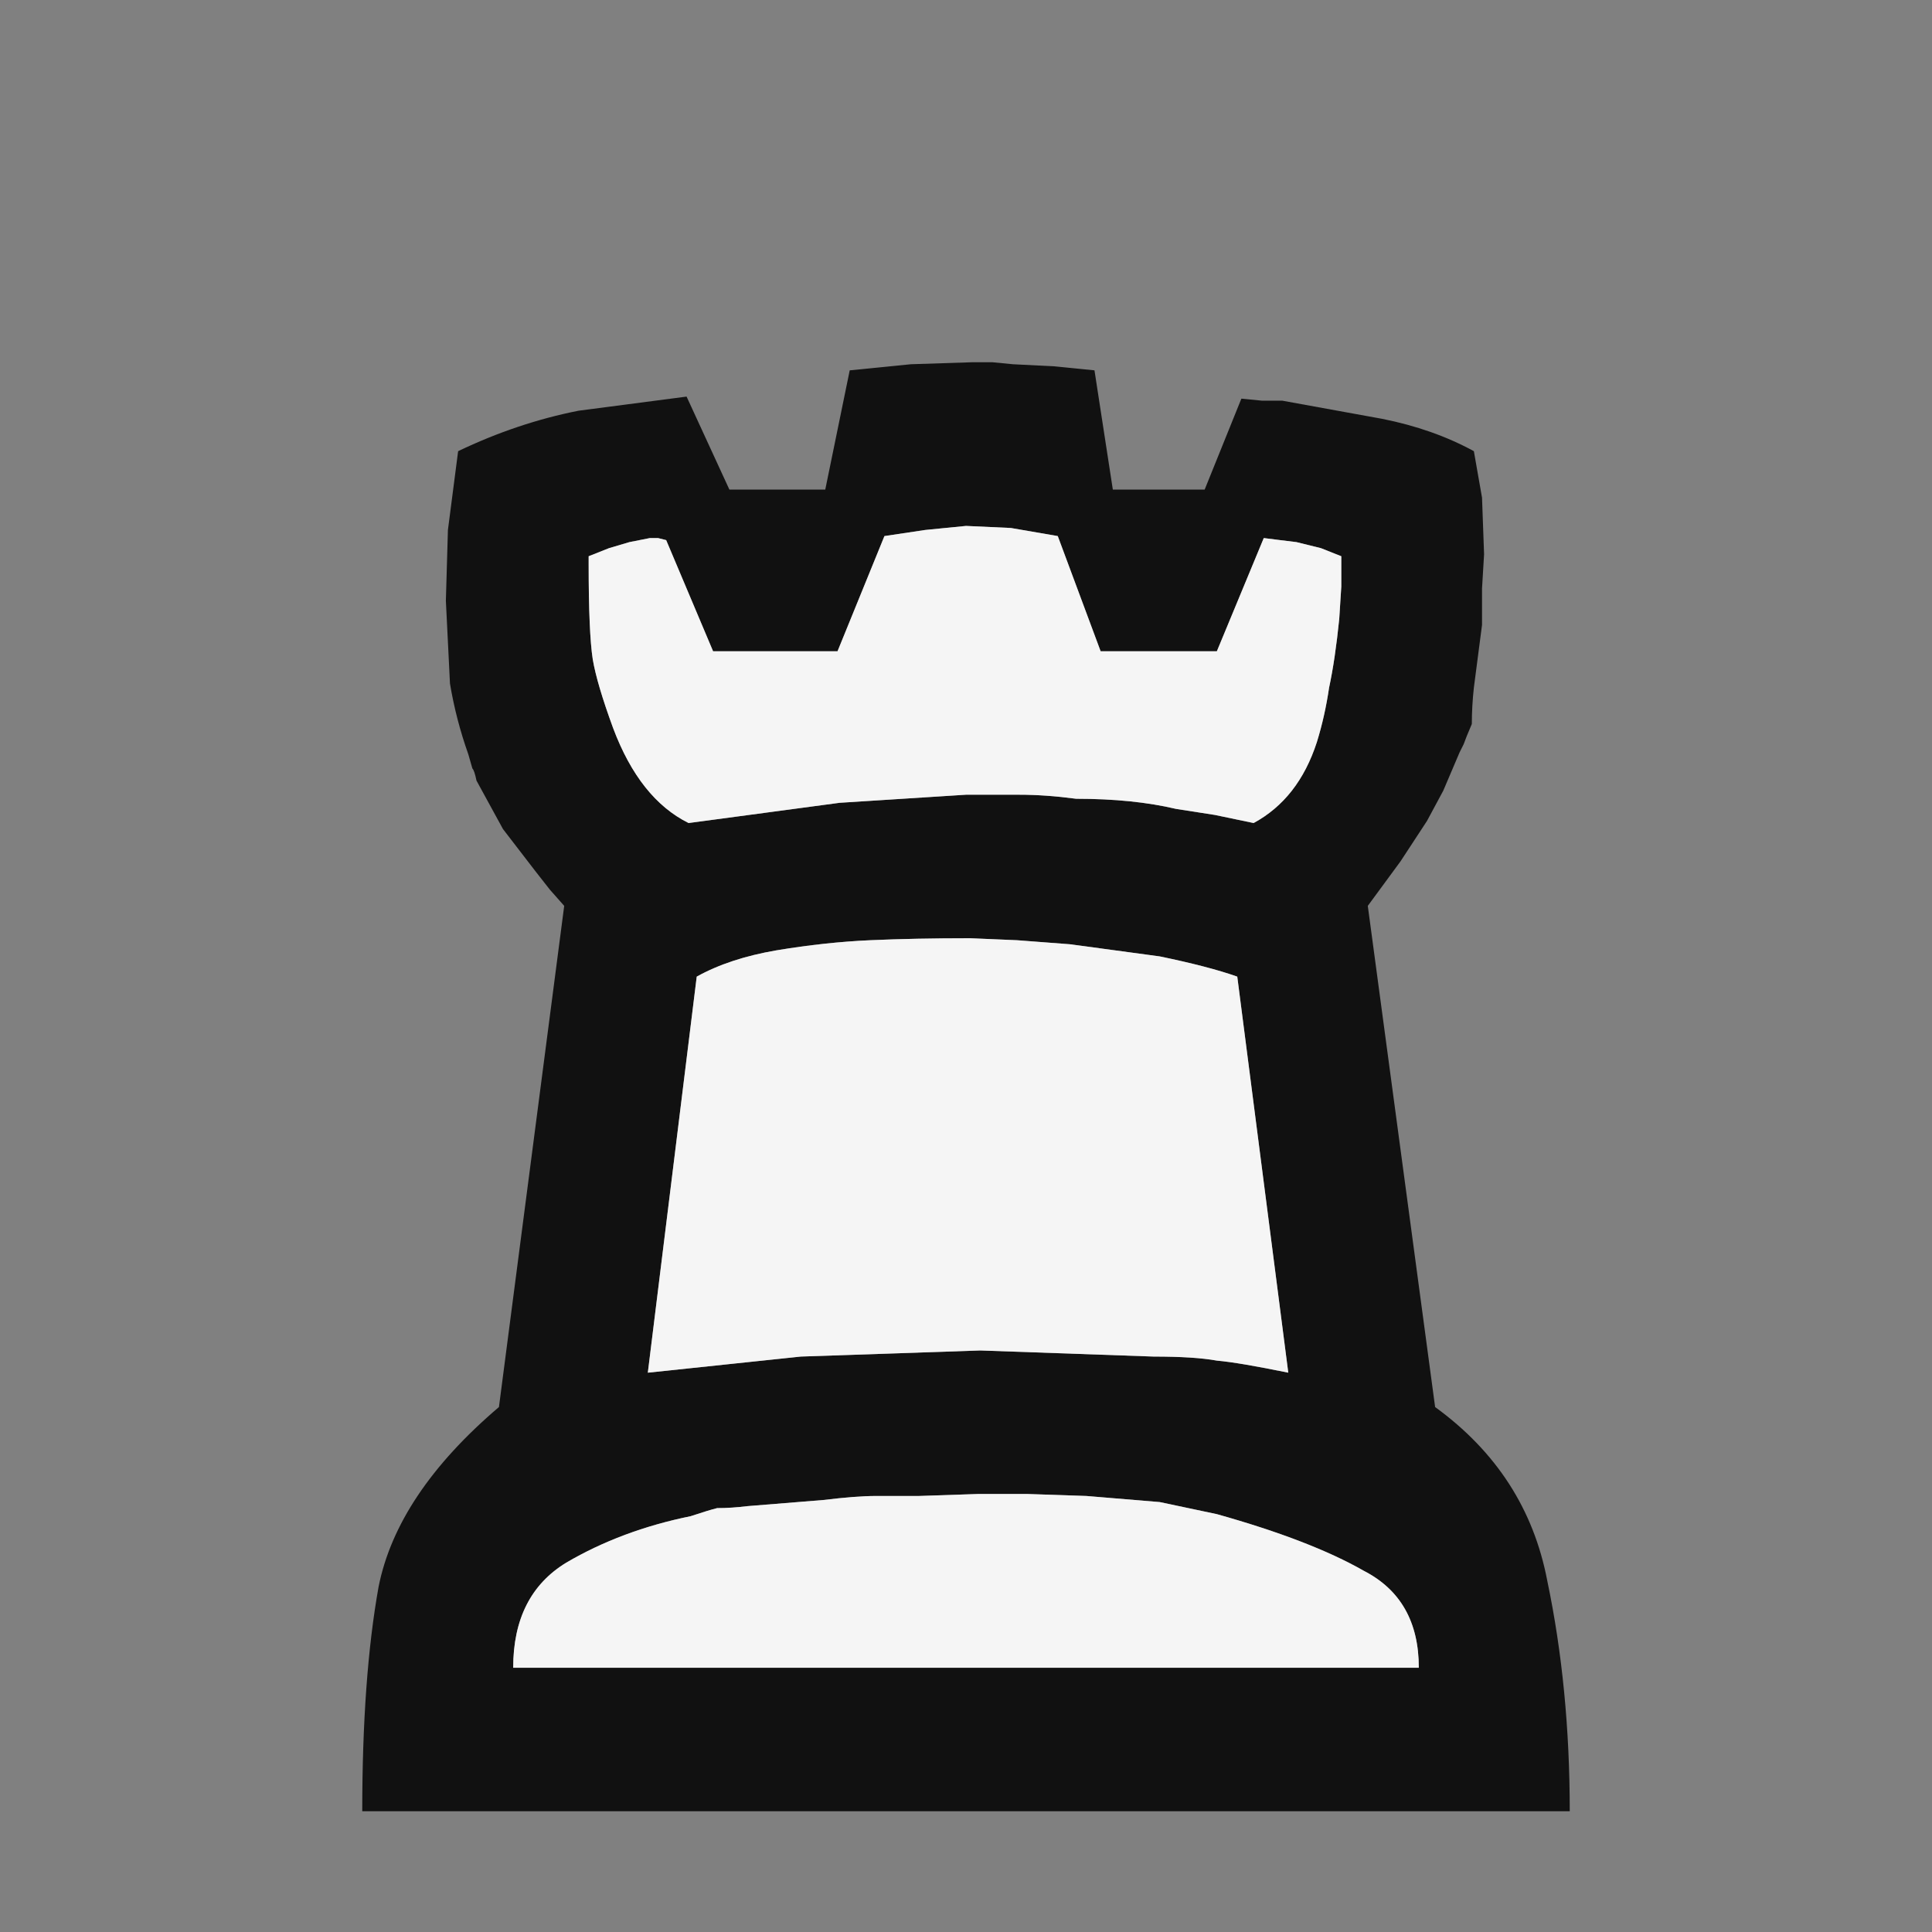 <svg width="32" height="32" viewBox="0 0 32 32" fill="none" xmlns="http://www.w3.org/2000/svg">
<rect x="0" y="0" width="32" height="32" fill="#808080" stroke="none"/>
<path d="M6 30C6 28.527 6.09 27.289 6.27 26.285C6.473 25.258 7.137 24.265 8.264 23.305L9.345 15.004L9.108 14.736L8.872 14.435L8.331 13.732L7.892 12.929C7.869 12.817 7.847 12.75 7.824 12.728L7.757 12.494C7.622 12.114 7.52 11.724 7.453 11.322L7.385 9.95L7.419 8.778L7.588 7.473C8.241 7.16 8.905 6.937 9.581 6.803L11.372 6.569L12.081 8.109H13.669L14.074 6.134L15.088 6.033L16.101 6H16.439L16.777 6.033L17.453 6.067L18.128 6.134L18.432 8.109H19.953L20.561 6.603L20.899 6.636H21.236L22.892 6.937C23.455 7.049 23.962 7.227 24.412 7.473L24.547 8.243L24.581 9.18L24.547 9.749V10.351L24.412 11.389C24.39 11.59 24.378 11.791 24.378 11.992C24.311 12.148 24.266 12.259 24.243 12.326L24.176 12.46L23.905 13.096L23.635 13.598L23.196 14.268L22.655 15.004L23.77 23.305C24.784 24.042 25.403 25.001 25.628 26.184C25.876 27.367 26 28.639 26 30H6ZM23.5 27.623C23.5 26.865 23.196 26.329 22.588 26.017C22.002 25.682 21.191 25.37 20.155 25.079L19.209 24.879L17.993 24.778L17.014 24.745H16.203L15.223 24.778C14.975 24.778 14.739 24.778 14.514 24.778C14.288 24.778 13.995 24.801 13.635 24.845L12.385 24.946C12.205 24.968 12.036 24.979 11.878 24.979C11.788 25.001 11.642 25.046 11.439 25.113C10.673 25.269 9.986 25.526 9.378 25.883C8.793 26.24 8.5 26.82 8.5 27.623H23.5ZM20.493 16.176C20.178 16.064 19.75 15.953 19.209 15.841L17.723 15.64L16.845 15.573L16.068 15.54C15.46 15.54 14.908 15.551 14.412 15.573C13.917 15.595 13.399 15.651 12.858 15.741C12.34 15.83 11.901 15.975 11.54 16.176L10.73 22.736L13.264 22.469L16.236 22.368L19.108 22.469C19.559 22.469 19.908 22.491 20.155 22.536C20.403 22.558 20.797 22.625 21.338 22.736L20.493 16.176ZM18.23 10.787L17.52 8.879L16.743 8.745L16 8.711L15.324 8.778L14.649 8.879L13.872 10.787H11.811L11.034 8.946L10.899 8.912H10.764L10.426 8.979L10.088 9.079L9.919 9.146L9.75 9.213V9.347C9.75 10.106 9.773 10.63 9.818 10.921C9.863 11.188 9.975 11.568 10.155 12.059C10.448 12.84 10.865 13.364 11.405 13.632L13.905 13.297L16 13.163C16.315 13.163 16.608 13.163 16.878 13.163C17.171 13.163 17.486 13.185 17.824 13.23C18.455 13.23 19.007 13.286 19.48 13.398L20.122 13.498L20.764 13.632C21.259 13.364 21.608 12.918 21.811 12.293C21.901 12.003 21.968 11.701 22.014 11.389C22.081 11.077 22.137 10.697 22.182 10.251L22.216 9.715V9.213L21.878 9.079L21.473 8.979L21.203 8.946L20.932 8.912L20.155 10.787H18.23Z" fill="#111111"/>
<path d="M23.5 27.623C23.5 26.865 23.196 26.329 22.588 26.017C22.002 25.682 21.192 25.37 20.155 25.079L19.209 24.879L17.993 24.778L17.014 24.745H16.203L15.223 24.778C14.975 24.778 14.739 24.778 14.514 24.778C14.288 24.778 13.995 24.801 13.635 24.845L12.385 24.946C12.205 24.968 12.036 24.979 11.878 24.979C11.788 25.001 11.642 25.046 11.439 25.113C10.673 25.269 9.986 25.526 9.378 25.883C8.793 26.24 8.5 26.82 8.5 27.623H23.5ZM20.493 16.176C20.178 16.064 19.75 15.953 19.209 15.841L17.723 15.64L16.845 15.573L16.068 15.54C15.46 15.54 14.908 15.551 14.412 15.573C13.917 15.595 13.399 15.651 12.858 15.741C12.34 15.83 11.901 15.975 11.54 16.176L10.73 22.736L13.264 22.469L16.236 22.368L19.108 22.469C19.559 22.469 19.908 22.491 20.155 22.536C20.403 22.558 20.797 22.625 21.338 22.736L20.493 16.176ZM18.23 10.787L17.52 8.879L16.743 8.745L16 8.711L15.324 8.778L14.649 8.879L13.872 10.787H11.811L11.034 8.946L10.899 8.912H10.764L10.426 8.979L10.088 9.079L9.919 9.146L9.75 9.213V9.347C9.75 10.106 9.773 10.63 9.818 10.921C9.863 11.188 9.975 11.568 10.155 12.059C10.448 12.84 10.865 13.364 11.405 13.632L13.905 13.297L16 13.163C16.315 13.163 16.608 13.163 16.878 13.163C17.171 13.163 17.486 13.185 17.824 13.23C18.455 13.23 19.007 13.286 19.48 13.398L20.122 13.498L20.764 13.632C21.259 13.364 21.608 12.918 21.811 12.293C21.901 12.003 21.968 11.701 22.014 11.389C22.081 11.077 22.137 10.697 22.182 10.251L22.216 9.715V9.213L21.878 9.079L21.473 8.979L21.203 8.946L20.932 8.912L20.155 10.787H18.23Z" fill="#F5F5F5"/>
</svg>

